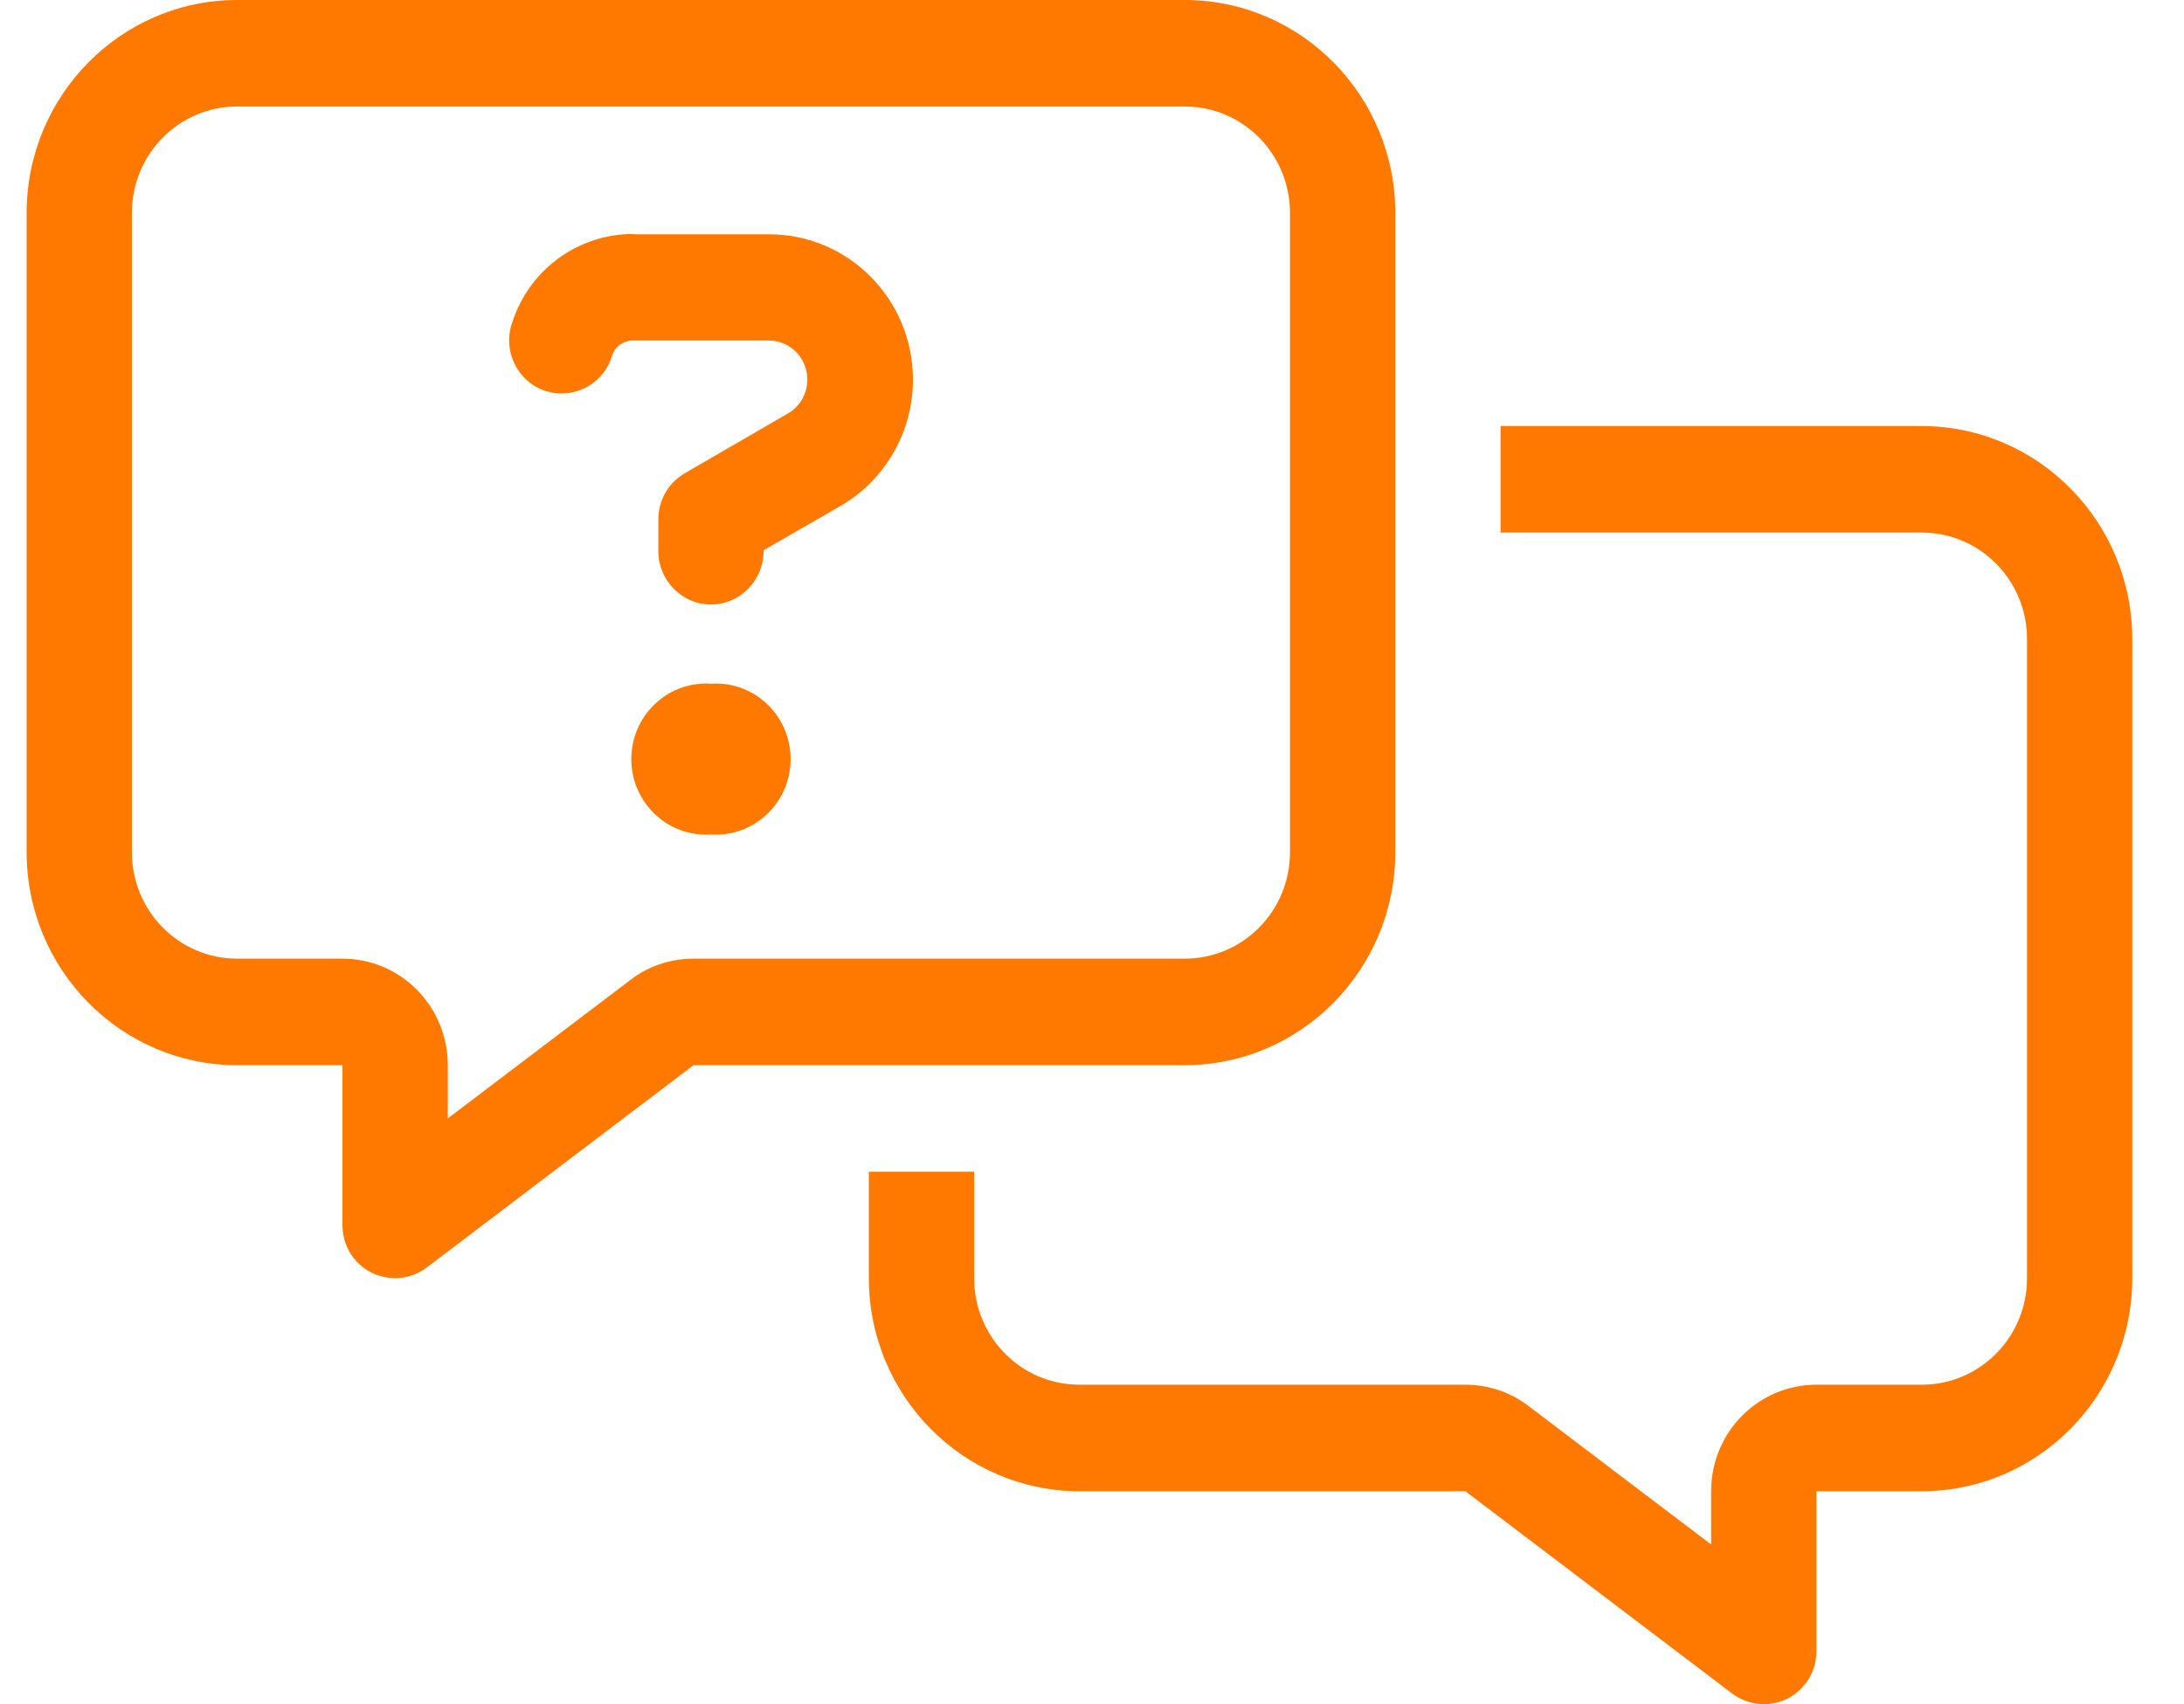 <svg width="41" height="32" viewBox="0 0 41 32" fill="none" xmlns="http://www.w3.org/2000/svg">
<g clip-path="url(#clip0_54_353)">
<path d="M13.02 18.001H22.241C23.334 18.001 24.217 17.107 24.217 16.001V4C24.217 2.894 23.334 2 22.241 2H4.453C3.359 2 2.476 2.894 2.476 4V16.001C2.476 17.107 3.359 18.001 4.453 18.001H6.429C7.522 18.001 8.406 18.895 8.406 20.001V21.001L11.834 18.401C12.173 18.138 12.593 18.001 13.02 18.001ZM22.241 20.001H13.02L8.01 23.801C7.714 24.026 7.312 24.064 6.973 23.895C6.633 23.726 6.429 23.382 6.429 23.001V20.001H4.453C2.272 20.001 0.5 18.207 0.5 16.001V4C0.5 1.794 2.272 0 4.453 0H22.241C24.421 0 26.194 1.794 26.194 4V16.001C26.194 18.207 24.421 20.001 22.241 20.001ZM20.265 28.001C18.084 28.001 16.311 26.207 16.311 24.001V22.001H18.288V24.001C18.288 25.107 19.171 26.001 20.265 26.001H27.509C27.936 26.001 28.356 26.139 28.695 26.401L32.123 29.001V28.001C32.123 26.895 33.007 26.001 34.1 26.001H36.076C37.169 26.001 38.053 25.107 38.053 24.001V12.001C38.053 10.894 37.169 10 36.076 10H28.17V8H36.076C38.257 8 40.029 9.794 40.029 12.001V24.001C40.029 26.207 38.257 28.001 36.076 28.001H34.1V31.001C34.1 31.383 33.89 31.726 33.556 31.895C33.223 32.064 32.821 32.026 32.519 31.801L27.509 28.001H20.265ZM11.883 4.394C10.87 4.394 9.968 5.038 9.635 6L9.616 6.057C9.431 6.575 9.703 7.15 10.215 7.332C10.728 7.513 11.296 7.244 11.475 6.725L11.494 6.669C11.55 6.5 11.71 6.394 11.883 6.394H14.434C14.835 6.394 15.156 6.725 15.156 7.125C15.156 7.388 15.021 7.632 14.792 7.763L12.853 8.888C12.544 9.069 12.359 9.394 12.359 9.757V10.35C12.359 10.9 12.803 11.351 13.347 11.351C13.89 11.351 14.335 10.9 14.335 10.35V10.332L15.78 9.5C16.62 9.013 17.139 8.107 17.139 7.132C17.139 5.619 15.929 4.4 14.44 4.4H11.883V4.394ZM13.347 15.669C14.119 15.721 14.787 15.13 14.839 14.348C14.89 13.566 14.306 12.89 13.533 12.838C13.471 12.834 13.409 12.834 13.347 12.838C12.574 12.786 11.906 13.378 11.855 14.16C11.803 14.941 12.388 15.617 13.161 15.669C13.223 15.674 13.285 15.674 13.347 15.669Z" fill="#FF7900"/>
</g>
<defs>
<clipPath id="clip0_54_353">
<rect width="39.529" height="32" fill="white" transform="translate(0.5)"/>
</clipPath>
</defs>
</svg>
